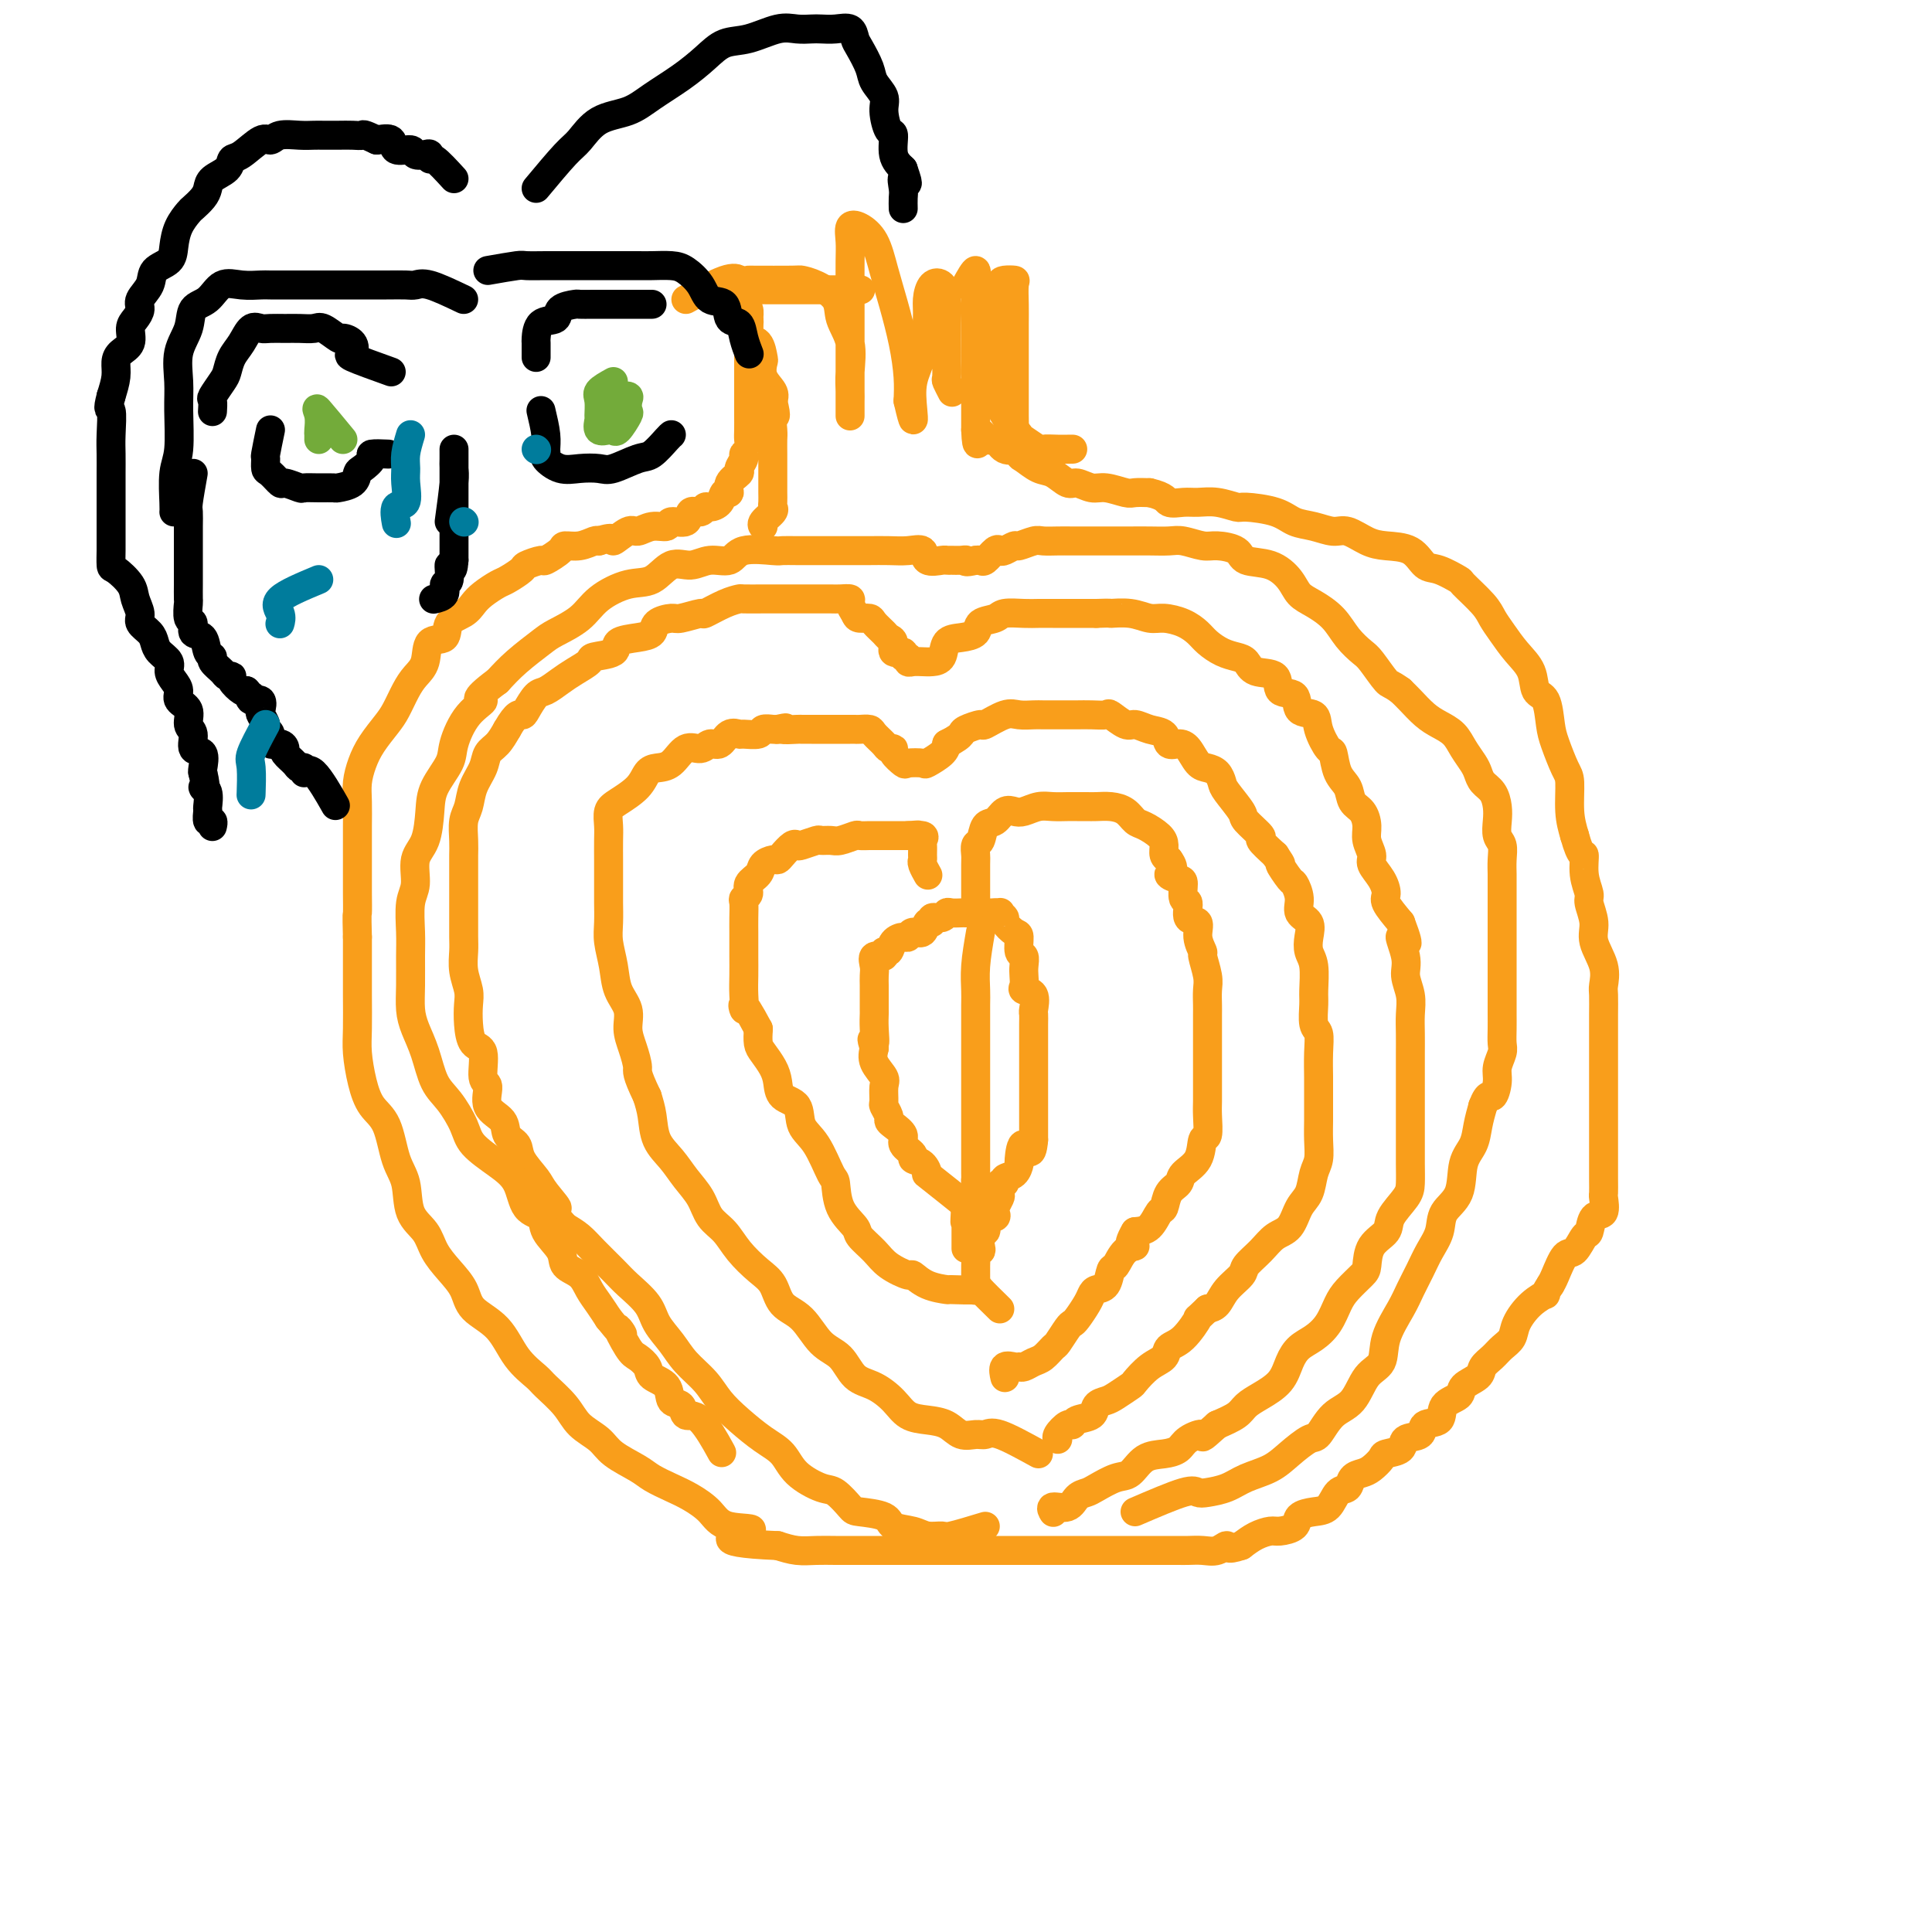 <svg viewBox='0 0 400 400' version='1.1' xmlns='http://www.w3.org/2000/svg' xmlns:xlink='http://www.w3.org/1999/xlink'><g fill='none' stroke='#F99E1B' stroke-width='6' stroke-linecap='round' stroke-linejoin='round'><path d='M142,62c3.033,-1.665 6.067,-3.329 8,-4c1.933,-0.671 2.766,-0.348 3,0c0.234,0.348 -0.130,0.722 0,1c0.130,0.278 0.753,0.459 1,1c0.247,0.541 0.119,1.441 0,2c-0.119,0.559 -0.227,0.779 0,1c0.227,0.221 0.791,0.445 1,1c0.209,0.555 0.063,1.442 0,2c-0.063,0.558 -0.041,0.787 0,1c0.041,0.213 0.103,0.408 0,1c-0.103,0.592 -0.369,1.579 0,2c0.369,0.421 1.374,0.276 2,1c0.626,0.724 0.872,2.315 1,3c0.128,0.685 0.137,0.462 0,1c-0.137,0.538 -0.422,1.837 0,3c0.422,1.163 1.549,2.189 2,3c0.451,0.811 0.225,1.405 0,2'/><path d='M160,83c1.083,4.388 0.290,2.857 0,3c-0.290,0.143 -0.078,1.960 0,3c0.078,1.040 0.021,1.305 0,2c-0.021,0.695 -0.006,1.822 0,3c0.006,1.178 0.001,2.409 0,3c-0.001,0.591 -0.000,0.543 0,1c0.000,0.457 -0.000,1.418 0,2c0.000,0.582 0.002,0.785 0,1c-0.002,0.215 -0.008,0.442 0,1c0.008,0.558 0.030,1.445 0,2c-0.030,0.555 -0.113,0.776 0,1c0.113,0.224 0.422,0.452 0,1c-0.422,0.548 -1.575,1.417 -2,2c-0.425,0.583 -0.121,0.881 0,1c0.121,0.119 0.061,0.060 0,0'/><path d='M200,59c0.845,-1.516 1.691,-3.033 2,-3c0.309,0.033 0.083,1.614 0,3c-0.083,1.386 -0.022,2.577 0,3c0.022,0.423 0.006,0.080 0,1c-0.006,0.920 -0.002,3.105 0,4c0.002,0.895 0.000,0.500 0,1c-0.000,0.500 -0.000,1.896 0,3c0.000,1.104 0.000,1.915 0,3c-0.000,1.085 -0.000,2.445 0,3c0.000,0.555 0.000,0.304 0,1c-0.000,0.696 -0.000,2.338 0,3c0.000,0.662 0.000,0.342 0,1c-0.000,0.658 -0.000,2.292 0,3c0.000,0.708 0.000,0.488 0,1c-0.000,0.512 -0.000,1.756 0,3'/><path d='M202,89c0.193,5.262 0.675,1.918 1,1c0.325,-0.918 0.491,0.591 1,1c0.509,0.409 1.360,-0.283 2,0c0.640,0.283 1.068,1.540 2,2c0.932,0.460 2.367,0.123 3,0c0.633,-0.123 0.463,-0.033 1,0c0.537,0.033 1.782,0.009 3,0c1.218,-0.009 2.409,-0.002 3,0c0.591,0.002 0.582,0.000 1,0c0.418,-0.000 1.264,0.002 2,0c0.736,-0.002 1.363,-0.008 1,0c-0.363,0.008 -1.716,0.030 -3,0c-1.284,-0.030 -2.498,-0.112 -3,0c-0.502,0.112 -0.292,0.418 -1,0c-0.708,-0.418 -2.333,-1.560 -3,-2c-0.667,-0.440 -0.375,-0.179 -1,-1c-0.625,-0.821 -2.168,-2.726 -3,-4c-0.832,-1.274 -0.955,-1.919 -1,-3c-0.045,-1.081 -0.012,-2.599 0,-4c0.012,-1.401 0.003,-2.685 0,-4c-0.003,-1.315 -0.001,-2.661 0,-4c0.001,-1.339 0.000,-2.669 0,-4'/><path d='M207,67c-0.157,-3.542 -0.049,-2.897 0,-3c0.049,-0.103 0.037,-0.955 0,-2c-0.037,-1.045 -0.101,-2.282 0,-3c0.101,-0.718 0.367,-0.916 1,-1c0.633,-0.084 1.634,-0.053 2,0c0.366,0.053 0.098,0.127 0,1c-0.098,0.873 -0.026,2.543 0,4c0.026,1.457 0.007,2.701 0,4c-0.007,1.299 -0.002,2.653 0,4c0.002,1.347 0.001,2.687 0,4c-0.001,1.313 -0.001,2.598 0,4c0.001,1.402 0.004,2.923 0,4c-0.004,1.077 -0.014,1.712 0,3c0.014,1.288 0.051,3.228 0,4c-0.051,0.772 -0.191,0.377 0,1c0.191,0.623 0.712,2.266 1,3c0.288,0.734 0.341,0.560 1,1c0.659,0.440 1.923,1.495 3,2c1.077,0.505 1.967,0.460 3,1c1.033,0.540 2.210,1.665 3,2c0.790,0.335 1.194,-0.120 2,0c0.806,0.120 2.014,0.817 3,1c0.986,0.183 1.749,-0.147 3,0c1.251,0.147 2.991,0.770 4,1c1.009,0.230 1.288,0.066 2,0c0.712,-0.066 1.856,-0.033 3,0'/><path d='M238,102c3.390,0.764 3.364,1.673 4,2c0.636,0.327 1.934,0.073 3,0c1.066,-0.073 1.899,0.035 3,0c1.101,-0.035 2.471,-0.213 4,0c1.529,0.213 3.216,0.816 4,1c0.784,0.184 0.664,-0.052 2,0c1.336,0.052 4.128,0.390 6,1c1.872,0.610 2.826,1.490 4,2c1.174,0.510 2.570,0.648 4,1c1.430,0.352 2.893,0.918 4,1c1.107,0.082 1.857,-0.321 3,0c1.143,0.321 2.678,1.366 4,2c1.322,0.634 2.432,0.857 4,1c1.568,0.143 3.593,0.207 5,1c1.407,0.793 2.194,2.316 3,3c0.806,0.684 1.630,0.528 3,1c1.370,0.472 3.287,1.570 4,2c0.713,0.430 0.224,0.190 1,1c0.776,0.810 2.817,2.669 4,4c1.183,1.331 1.506,2.132 2,3c0.494,0.868 1.158,1.801 2,3c0.842,1.199 1.861,2.663 3,4c1.139,1.337 2.398,2.547 3,4c0.602,1.453 0.546,3.149 1,4c0.454,0.851 1.418,0.858 2,2c0.582,1.142 0.782,3.421 1,5c0.218,1.579 0.453,2.459 1,4c0.547,1.541 1.404,3.743 2,5c0.596,1.257 0.930,1.569 1,3c0.070,1.431 -0.123,3.980 0,6c0.123,2.020 0.561,3.510 1,5'/><path d='M326,173c1.399,5.055 1.896,3.692 2,4c0.104,0.308 -0.184,2.286 0,4c0.184,1.714 0.842,3.164 1,4c0.158,0.836 -0.182,1.057 0,2c0.182,0.943 0.886,2.607 1,4c0.114,1.393 -0.362,2.516 0,4c0.362,1.484 1.561,3.331 2,5c0.439,1.669 0.118,3.161 0,4c-0.118,0.839 -0.032,1.025 0,2c0.032,0.975 0.008,2.740 0,4c-0.008,1.260 -0.002,2.017 0,3c0.002,0.983 0.001,2.193 0,3c-0.001,0.807 -0.000,1.211 0,2c0.000,0.789 0.000,1.961 0,3c-0.000,1.039 -0.000,1.943 0,3c0.000,1.057 0.000,2.267 0,3c-0.000,0.733 -0.000,0.989 0,2c0.000,1.011 0.000,2.776 0,4c-0.000,1.224 -0.001,1.908 0,3c0.001,1.092 0.002,2.591 0,4c-0.002,1.409 -0.007,2.728 0,4c0.007,1.272 0.027,2.495 0,3c-0.027,0.505 -0.100,0.290 0,1c0.100,0.710 0.375,2.345 0,3c-0.375,0.655 -1.399,0.330 -2,1c-0.601,0.670 -0.781,2.337 -1,3c-0.219,0.663 -0.479,0.324 -1,1c-0.521,0.676 -1.305,2.367 -2,3c-0.695,0.633 -1.303,0.209 -2,1c-0.697,0.791 -1.485,2.797 -2,4c-0.515,1.203 -0.758,1.601 -1,2'/><path d='M321,266c-1.792,2.706 -0.774,1.971 -1,2c-0.226,0.029 -1.698,0.823 -3,2c-1.302,1.177 -2.433,2.738 -3,4c-0.567,1.262 -0.569,2.225 -1,3c-0.431,0.775 -1.289,1.362 -2,2c-0.711,0.638 -1.273,1.326 -2,2c-0.727,0.674 -1.617,1.334 -2,2c-0.383,0.666 -0.257,1.338 -1,2c-0.743,0.662 -2.354,1.314 -3,2c-0.646,0.686 -0.328,1.406 -1,2c-0.672,0.594 -2.335,1.061 -3,2c-0.665,0.939 -0.333,2.349 -1,3c-0.667,0.651 -2.333,0.542 -3,1c-0.667,0.458 -0.335,1.484 -1,2c-0.665,0.516 -2.328,0.523 -3,1c-0.672,0.477 -0.354,1.423 -1,2c-0.646,0.577 -2.257,0.783 -3,1c-0.743,0.217 -0.618,0.444 -1,1c-0.382,0.556 -1.271,1.442 -2,2c-0.729,0.558 -1.297,0.787 -2,1c-0.703,0.213 -1.542,0.410 -2,1c-0.458,0.590 -0.536,1.572 -1,2c-0.464,0.428 -1.313,0.303 -2,1c-0.687,0.697 -1.213,2.215 -2,3c-0.787,0.785 -1.834,0.837 -3,1c-1.166,0.163 -2.451,0.438 -3,1c-0.549,0.562 -0.363,1.410 -1,2c-0.637,0.590 -2.099,0.921 -3,1c-0.901,0.079 -1.243,-0.094 -2,0c-0.757,0.094 -1.931,0.455 -3,1c-1.069,0.545 -2.035,1.272 -3,2'/><path d='M257,320c-3.380,1.177 -2.831,0.119 -3,0c-0.169,-0.119 -1.057,0.700 -2,1c-0.943,0.300 -1.943,0.080 -3,0c-1.057,-0.080 -2.173,-0.022 -3,0c-0.827,0.022 -1.365,0.006 -2,0c-0.635,-0.006 -1.369,-0.002 -2,0c-0.631,0.002 -1.161,0.000 -2,0c-0.839,-0.000 -1.986,-0.000 -3,0c-1.014,0.000 -1.894,0.000 -3,0c-1.106,-0.000 -2.437,-0.000 -3,0c-0.563,0.000 -0.359,0.000 -1,0c-0.641,-0.000 -2.128,-0.000 -3,0c-0.872,0.000 -1.128,0.000 -2,0c-0.872,-0.000 -2.359,-0.000 -3,0c-0.641,0.000 -0.436,0.000 -1,0c-0.564,-0.000 -1.898,-0.000 -3,0c-1.102,0.000 -1.974,-0.000 -3,0c-1.026,0.000 -2.206,0.000 -3,0c-0.794,-0.000 -1.200,-0.000 -2,0c-0.800,0.000 -1.992,0.000 -3,0c-1.008,-0.000 -1.831,-0.000 -3,0c-1.169,0.000 -2.683,0.000 -4,0c-1.317,-0.000 -2.438,-0.000 -4,0c-1.562,0.000 -3.565,0.000 -5,0c-1.435,-0.000 -2.302,-0.000 -4,0c-1.698,0.000 -4.229,0.001 -6,0c-1.771,-0.001 -2.784,-0.003 -4,0c-1.216,0.003 -2.635,0.011 -4,0c-1.365,-0.011 -2.675,-0.041 -4,0c-1.325,0.041 -2.664,0.155 -4,0c-1.336,-0.155 -2.668,-0.577 -4,-1'/><path d='M161,320c-16.019,-0.656 -8.065,-2.297 -6,-3c2.065,-0.703 -1.757,-0.468 -4,-1c-2.243,-0.532 -2.905,-1.832 -4,-3c-1.095,-1.168 -2.622,-2.203 -4,-3c-1.378,-0.797 -2.608,-1.357 -4,-2c-1.392,-0.643 -2.946,-1.368 -4,-2c-1.054,-0.632 -1.607,-1.172 -3,-2c-1.393,-0.828 -3.627,-1.945 -5,-3c-1.373,-1.055 -1.885,-2.049 -3,-3c-1.115,-0.951 -2.833,-1.858 -4,-3c-1.167,-1.142 -1.783,-2.518 -3,-4c-1.217,-1.482 -3.033,-3.071 -4,-4c-0.967,-0.929 -1.084,-1.199 -2,-2c-0.916,-0.801 -2.632,-2.132 -4,-4c-1.368,-1.868 -2.387,-4.274 -4,-6c-1.613,-1.726 -3.820,-2.772 -5,-4c-1.180,-1.228 -1.332,-2.636 -2,-4c-0.668,-1.364 -1.852,-2.682 -3,-4c-1.148,-1.318 -2.261,-2.635 -3,-4c-0.739,-1.365 -1.103,-2.778 -2,-4c-0.897,-1.222 -2.327,-2.254 -3,-4c-0.673,-1.746 -0.590,-4.205 -1,-6c-0.410,-1.795 -1.315,-2.927 -2,-5c-0.685,-2.073 -1.150,-5.087 -2,-7c-0.850,-1.913 -2.084,-2.727 -3,-4c-0.916,-1.273 -1.513,-3.007 -2,-5c-0.487,-1.993 -0.862,-4.247 -1,-6c-0.138,-1.753 -0.037,-3.006 0,-5c0.037,-1.994 0.010,-4.729 0,-7c-0.010,-2.271 -0.003,-4.077 0,-6c0.003,-1.923 0.001,-3.961 0,-6'/><path d='M74,194c-0.155,-5.573 -0.042,-4.506 0,-5c0.042,-0.494 0.011,-2.551 0,-4c-0.011,-1.449 -0.004,-2.291 0,-4c0.004,-1.709 0.003,-4.284 0,-6c-0.003,-1.716 -0.010,-2.573 0,-4c0.010,-1.427 0.037,-3.425 0,-5c-0.037,-1.575 -0.137,-2.727 0,-4c0.137,-1.273 0.512,-2.665 1,-4c0.488,-1.335 1.089,-2.612 2,-4c0.911,-1.388 2.132,-2.887 3,-4c0.868,-1.113 1.382,-1.840 2,-3c0.618,-1.160 1.339,-2.753 2,-4c0.661,-1.247 1.260,-2.148 2,-3c0.740,-0.852 1.619,-1.656 2,-3c0.381,-1.344 0.262,-3.228 1,-4c0.738,-0.772 2.332,-0.433 3,-1c0.668,-0.567 0.410,-2.040 1,-3c0.590,-0.960 2.029,-1.408 3,-2c0.971,-0.592 1.472,-1.328 2,-2c0.528,-0.672 1.081,-1.279 2,-2c0.919,-0.721 2.205,-1.556 3,-2c0.795,-0.444 1.100,-0.495 2,-1c0.900,-0.505 2.396,-1.462 3,-2c0.604,-0.538 0.317,-0.656 1,-1c0.683,-0.344 2.335,-0.914 3,-1c0.665,-0.086 0.342,0.313 1,0c0.658,-0.313 2.295,-1.338 3,-2c0.705,-0.662 0.478,-0.961 1,-1c0.522,-0.039 1.794,0.182 3,0c1.206,-0.182 2.344,-0.766 3,-1c0.656,-0.234 0.828,-0.117 1,0'/><path d='M124,112c3.769,-1.266 2.692,0.068 3,0c0.308,-0.068 2.003,-1.539 3,-2c0.997,-0.461 1.297,0.089 2,0c0.703,-0.089 1.808,-0.816 3,-1c1.192,-0.184 2.470,0.176 3,0c0.530,-0.176 0.313,-0.888 1,-1c0.687,-0.112 2.277,0.377 3,0c0.723,-0.377 0.579,-1.619 1,-2c0.421,-0.381 1.408,0.100 2,0c0.592,-0.100 0.790,-0.782 1,-1c0.210,-0.218 0.432,0.027 1,0c0.568,-0.027 1.480,-0.326 2,-1c0.520,-0.674 0.646,-1.724 1,-2c0.354,-0.276 0.936,0.221 1,0c0.064,-0.221 -0.390,-1.158 0,-2c0.390,-0.842 1.625,-1.587 2,-2c0.375,-0.413 -0.110,-0.495 0,-1c0.110,-0.505 0.814,-1.432 1,-2c0.186,-0.568 -0.146,-0.776 0,-1c0.146,-0.224 0.771,-0.465 1,-1c0.229,-0.535 0.061,-1.365 0,-2c-0.061,-0.635 -0.016,-1.076 0,-2c0.016,-0.924 0.004,-2.330 0,-3c-0.004,-0.670 -0.001,-0.602 0,-1c0.001,-0.398 0.000,-1.261 0,-2c-0.000,-0.739 -0.000,-1.353 0,-2c0.000,-0.647 0.000,-1.328 0,-2c-0.000,-0.672 -0.000,-1.335 0,-2c0.000,-0.665 0.000,-1.333 0,-2c-0.000,-0.667 -0.000,-1.334 0,-2'/><path d='M155,73c0.618,-4.771 0.161,-2.199 0,-2c-0.161,0.199 -0.028,-1.975 0,-3c0.028,-1.025 -0.049,-0.901 0,-1c0.049,-0.099 0.224,-0.421 0,-1c-0.224,-0.579 -0.846,-1.417 -1,-2c-0.154,-0.583 0.159,-0.913 0,-1c-0.159,-0.087 -0.790,0.068 -1,0c-0.210,-0.068 -0.000,-0.358 0,-1c0.000,-0.642 -0.209,-1.636 0,-2c0.209,-0.364 0.835,-0.097 1,0c0.165,0.097 -0.132,0.026 1,0c1.132,-0.026 3.692,-0.007 5,0c1.308,0.007 1.365,0.002 2,0c0.635,-0.002 1.850,-0.001 3,0c1.150,0.001 2.236,0.000 3,0c0.764,-0.000 1.206,-0.000 2,0c0.794,0.000 1.941,0.000 3,0c1.059,-0.000 2.029,-0.000 3,0'/><path d='M176,60c3.833,0.000 1.917,0.000 0,0'/><path d='M155,58c3.637,0.013 7.274,0.025 9,0c1.726,-0.025 1.542,-0.088 2,0c0.458,0.088 1.559,0.326 3,1c1.441,0.674 3.223,1.784 4,3c0.777,1.216 0.548,2.538 1,4c0.452,1.462 1.585,3.063 2,5c0.415,1.937 0.111,4.210 0,6c-0.111,1.790 -0.030,3.097 0,4c0.030,0.903 0.008,1.403 0,2c-0.008,0.597 -0.002,1.292 0,2c0.002,0.708 0.001,1.430 0,1c-0.001,-0.430 -0.000,-2.012 0,-4c0.000,-1.988 0.000,-4.384 0,-7c-0.000,-2.616 -0.001,-5.454 0,-8c0.001,-2.546 0.005,-4.799 0,-7c-0.005,-2.201 -0.020,-4.348 0,-6c0.020,-1.652 0.074,-2.807 0,-4c-0.074,-1.193 -0.277,-2.423 0,-3c0.277,-0.577 1.033,-0.502 2,0c0.967,0.502 2.144,1.431 3,3c0.856,1.569 1.392,3.777 2,6c0.608,2.223 1.287,4.462 2,7c0.713,2.538 1.461,5.376 2,8c0.539,2.624 0.868,5.036 1,7c0.132,1.964 0.066,3.482 0,5'/><path d='M188,83c1.337,5.851 1.181,3.980 1,2c-0.181,-1.980 -0.386,-4.068 0,-6c0.386,-1.932 1.364,-3.707 2,-6c0.636,-2.293 0.931,-5.104 1,-7c0.069,-1.896 -0.087,-2.877 0,-4c0.087,-1.123 0.416,-2.388 1,-3c0.584,-0.612 1.424,-0.569 2,0c0.576,0.569 0.887,1.666 1,3c0.113,1.334 0.029,2.905 0,5c-0.029,2.095 -0.004,4.712 0,6c0.004,1.288 -0.013,1.246 0,2c0.013,0.754 0.055,2.305 0,3c-0.055,0.695 -0.207,0.533 0,1c0.207,0.467 0.773,1.562 1,2c0.227,0.438 0.113,0.219 0,0'/><path d='M203,252c-4.126,-3.322 -8.252,-6.644 -10,-8c-1.748,-1.356 -1.117,-0.748 -1,-1c0.117,-0.252 -0.278,-1.366 -1,-2c-0.722,-0.634 -1.769,-0.789 -2,-1c-0.231,-0.211 0.355,-0.476 0,-1c-0.355,-0.524 -1.649,-1.305 -2,-2c-0.351,-0.695 0.242,-1.304 0,-2c-0.242,-0.696 -1.319,-1.480 -2,-2c-0.681,-0.520 -0.968,-0.776 -1,-1c-0.032,-0.224 0.189,-0.415 0,-1c-0.189,-0.585 -0.790,-1.563 -1,-2c-0.210,-0.437 -0.029,-0.333 0,-1c0.029,-0.667 -0.095,-2.107 0,-3c0.095,-0.893 0.410,-1.240 0,-2c-0.410,-0.760 -1.546,-1.931 -2,-3c-0.454,-1.069 -0.227,-2.034 0,-3'/><path d='M181,217c-0.928,-3.186 -0.249,-1.151 0,-1c0.249,0.151 0.067,-1.581 0,-3c-0.067,-1.419 -0.018,-2.526 0,-3c0.018,-0.474 0.005,-0.315 0,-1c-0.005,-0.685 -0.001,-2.213 0,-3c0.001,-0.787 -0.002,-0.831 0,-1c0.002,-0.169 0.008,-0.461 0,-1c-0.008,-0.539 -0.031,-1.326 0,-2c0.031,-0.674 0.117,-1.237 0,-2c-0.117,-0.763 -0.436,-1.728 0,-2c0.436,-0.272 1.626,0.147 2,0c0.374,-0.147 -0.068,-0.861 0,-1c0.068,-0.139 0.647,0.298 1,0c0.353,-0.298 0.480,-1.332 1,-2c0.520,-0.668 1.434,-0.972 2,-1c0.566,-0.028 0.783,0.218 1,0c0.217,-0.218 0.435,-0.900 1,-1c0.565,-0.100 1.479,0.380 2,0c0.521,-0.380 0.651,-1.622 1,-2c0.349,-0.378 0.919,0.109 1,0c0.081,-0.109 -0.325,-0.814 0,-1c0.325,-0.186 1.381,0.146 2,0c0.619,-0.146 0.799,-0.771 1,-1c0.201,-0.229 0.421,-0.061 1,0c0.579,0.061 1.516,0.016 2,0c0.484,-0.016 0.514,-0.004 1,0c0.486,0.004 1.429,0.001 2,0c0.571,-0.001 0.769,-0.000 1,0c0.231,0.000 0.495,0.000 1,0c0.505,-0.000 1.253,-0.000 2,0'/><path d='M206,189c1.705,-0.053 0.969,-0.185 1,0c0.031,0.185 0.830,0.687 1,1c0.170,0.313 -0.291,0.436 0,1c0.291,0.564 1.332,1.569 2,2c0.668,0.431 0.964,0.289 1,1c0.036,0.711 -0.186,2.274 0,3c0.186,0.726 0.780,0.615 1,1c0.220,0.385 0.067,1.267 0,2c-0.067,0.733 -0.046,1.317 0,2c0.046,0.683 0.117,1.463 0,2c-0.117,0.537 -0.424,0.829 0,1c0.424,0.171 1.578,0.219 2,1c0.422,0.781 0.113,2.293 0,3c-0.113,0.707 -0.030,0.607 0,1c0.030,0.393 0.008,1.279 0,2c-0.008,0.721 -0.002,1.276 0,2c0.002,0.724 0.001,1.616 0,2c-0.001,0.384 -0.000,0.259 0,1c0.000,0.741 0.000,2.348 0,3c-0.000,0.652 -0.000,0.348 0,1c0.000,0.652 0.000,2.258 0,3c-0.000,0.742 -0.000,0.619 0,1c0.000,0.381 0.000,1.267 0,2c-0.000,0.733 -0.000,1.313 0,2c0.000,0.687 0.000,1.480 0,2c-0.000,0.520 -0.000,0.768 0,1c0.000,0.232 0.000,0.447 0,1c-0.000,0.553 -0.000,1.444 0,2c0.000,0.556 0.000,0.778 0,1'/><path d='M214,236c-0.390,4.694 -1.366,1.428 -2,1c-0.634,-0.428 -0.925,1.981 -1,3c-0.075,1.019 0.067,0.650 0,1c-0.067,0.350 -0.344,1.421 -1,2c-0.656,0.579 -1.691,0.665 -2,1c-0.309,0.335 0.110,0.920 0,1c-0.110,0.080 -0.748,-0.344 -1,0c-0.252,0.344 -0.118,1.455 0,2c0.118,0.545 0.220,0.522 0,1c-0.220,0.478 -0.763,1.455 -1,2c-0.237,0.545 -0.168,0.657 0,1c0.168,0.343 0.434,0.917 0,1c-0.434,0.083 -1.566,-0.325 -2,0c-0.434,0.325 -0.168,1.383 0,2c0.168,0.617 0.237,0.792 0,1c-0.237,0.208 -0.782,0.450 -1,1c-0.218,0.550 -0.111,1.408 0,2c0.111,0.592 0.226,0.918 0,1c-0.226,0.082 -0.793,-0.081 -1,0c-0.207,0.081 -0.056,0.406 0,1c0.056,0.594 0.015,1.458 0,2c-0.015,0.542 -0.004,0.761 0,1c0.004,0.239 0.001,0.497 0,1c-0.001,0.503 -0.001,1.252 0,2'/><path d='M202,266c-0.333,2.000 -0.167,1.000 0,0'/><path d='M203,193c-0.423,2.454 -0.845,4.908 -1,7c-0.155,2.092 -0.041,3.824 0,5c0.041,1.176 0.011,1.798 0,3c-0.011,1.202 -0.003,2.983 0,4c0.003,1.017 0.001,1.269 0,2c-0.001,0.731 -0.000,1.942 0,3c0.000,1.058 0.000,1.965 0,3c-0.000,1.035 -0.000,2.200 0,3c0.000,0.800 0.000,1.236 0,2c-0.000,0.764 -0.000,1.857 0,3c0.000,1.143 0.000,2.337 0,3c-0.000,0.663 -0.000,0.797 0,1c0.000,0.203 0.000,0.477 0,1c-0.000,0.523 -0.000,1.296 0,2c0.000,0.704 0.000,1.341 0,2c-0.000,0.659 -0.000,1.341 0,2c0.000,0.659 0.002,1.293 0,2c-0.002,0.707 -0.006,1.485 0,2c0.006,0.515 0.022,0.767 0,1c-0.022,0.233 -0.083,0.447 0,1c0.083,0.553 0.309,1.444 0,2c-0.309,0.556 -1.155,0.778 -2,1'/><path d='M200,248c-0.464,8.856 -0.124,3.494 0,2c0.124,-1.494 0.033,0.878 0,2c-0.033,1.122 -0.009,0.994 0,2c0.009,1.006 0.003,3.144 0,4c-0.003,0.856 -0.001,0.428 0,0'/><path d='M207,271c-1.728,-1.692 -3.456,-3.383 -4,-4c-0.544,-0.617 0.095,-0.159 -1,0c-1.095,0.159 -3.926,0.020 -5,0c-1.074,-0.020 -0.392,0.081 -1,0c-0.608,-0.081 -2.507,-0.342 -4,-1c-1.493,-0.658 -2.579,-1.713 -3,-2c-0.421,-0.287 -0.177,0.195 -1,0c-0.823,-0.195 -2.714,-1.068 -4,-2c-1.286,-0.932 -1.966,-1.925 -3,-3c-1.034,-1.075 -2.422,-2.234 -3,-3c-0.578,-0.766 -0.345,-1.139 -1,-2c-0.655,-0.861 -2.197,-2.210 -3,-4c-0.803,-1.790 -0.868,-4.020 -1,-5c-0.132,-0.980 -0.333,-0.709 -1,-2c-0.667,-1.291 -1.800,-4.145 -3,-6c-1.200,-1.855 -2.467,-2.712 -3,-4c-0.533,-1.288 -0.331,-3.006 -1,-4c-0.669,-0.994 -2.207,-1.263 -3,-2c-0.793,-0.737 -0.839,-1.943 -1,-3c-0.161,-1.057 -0.435,-1.964 -1,-3c-0.565,-1.036 -1.421,-2.202 -2,-3c-0.579,-0.798 -0.880,-1.228 -1,-2c-0.120,-0.772 -0.060,-1.886 0,-3'/><path d='M157,213c-3.928,-7.427 -3.249,-4.494 -3,-4c0.249,0.494 0.067,-1.453 0,-3c-0.067,-1.547 -0.018,-2.696 0,-4c0.018,-1.304 0.005,-2.762 0,-4c-0.005,-1.238 -0.003,-2.254 0,-3c0.003,-0.746 0.005,-1.221 0,-2c-0.005,-0.779 -0.017,-1.861 0,-3c0.017,-1.139 0.064,-2.335 0,-3c-0.064,-0.665 -0.240,-0.797 0,-1c0.240,-0.203 0.894,-0.475 1,-1c0.106,-0.525 -0.336,-1.303 0,-2c0.336,-0.697 1.451,-1.313 2,-2c0.549,-0.687 0.532,-1.445 1,-2c0.468,-0.555 1.421,-0.905 2,-1c0.579,-0.095 0.783,0.067 1,0c0.217,-0.067 0.447,-0.361 1,-1c0.553,-0.639 1.428,-1.621 2,-2c0.572,-0.379 0.839,-0.154 1,0c0.161,0.154 0.216,0.239 1,0c0.784,-0.239 2.298,-0.800 3,-1c0.702,-0.200 0.593,-0.040 1,0c0.407,0.040 1.332,-0.042 2,0c0.668,0.042 1.081,0.207 2,0c0.919,-0.207 2.343,-0.788 3,-1c0.657,-0.212 0.546,-0.057 1,0c0.454,0.057 1.473,0.015 2,0c0.527,-0.015 0.561,-0.004 1,0c0.439,0.004 1.283,0.001 2,0c0.717,-0.001 1.309,-0.000 2,0c0.691,0.000 1.483,0.000 2,0c0.517,-0.000 0.758,-0.000 1,0'/><path d='M188,173c3.818,-0.295 1.363,-0.034 1,0c-0.363,0.034 1.367,-0.159 2,0c0.633,0.159 0.169,0.671 0,1c-0.169,0.329 -0.041,0.474 0,1c0.041,0.526 -0.003,1.434 0,2c0.003,0.566 0.052,0.791 0,1c-0.052,0.209 -0.206,0.402 0,1c0.206,0.598 0.773,1.599 1,2c0.227,0.401 0.113,0.200 0,0'/><path d='M202,187c-0.007,-3.214 -0.014,-6.427 0,-8c0.014,-1.573 0.048,-1.505 0,-2c-0.048,-0.495 -0.179,-1.552 0,-2c0.179,-0.448 0.667,-0.288 1,-1c0.333,-0.712 0.511,-2.295 1,-3c0.489,-0.705 1.289,-0.532 2,-1c0.711,-0.468 1.334,-1.575 2,-2c0.666,-0.425 1.375,-0.166 2,0c0.625,0.166 1.164,0.241 2,0c0.836,-0.241 1.967,-0.797 3,-1c1.033,-0.203 1.967,-0.054 3,0c1.033,0.054 2.166,0.014 3,0c0.834,-0.014 1.368,-0.002 2,0c0.632,0.002 1.363,-0.007 2,0c0.637,0.007 1.181,0.028 2,0c0.819,-0.028 1.914,-0.107 3,0c1.086,0.107 2.162,0.398 3,1c0.838,0.602 1.439,1.513 2,2c0.561,0.487 1.081,0.550 2,1c0.919,0.450 2.236,1.285 3,2c0.764,0.715 0.975,1.308 1,2c0.025,0.692 -0.136,1.483 0,2c0.136,0.517 0.568,0.758 1,1'/><path d='M242,178c1.753,2.324 0.134,2.634 0,3c-0.134,0.366 1.216,0.789 2,1c0.784,0.211 1.003,0.212 1,1c-0.003,0.788 -0.226,2.363 0,3c0.226,0.637 0.902,0.336 1,1c0.098,0.664 -0.381,2.294 0,3c0.381,0.706 1.623,0.489 2,1c0.377,0.511 -0.109,1.749 0,3c0.109,1.251 0.814,2.513 1,3c0.186,0.487 -0.146,0.199 0,1c0.146,0.801 0.771,2.692 1,4c0.229,1.308 0.061,2.031 0,3c-0.061,0.969 -0.016,2.182 0,3c0.016,0.818 0.004,1.242 0,2c-0.004,0.758 -0.001,1.851 0,3c0.001,1.149 0.000,2.356 0,3c-0.000,0.644 -0.000,0.726 0,2c0.000,1.274 0.001,3.740 0,5c-0.001,1.260 -0.004,1.315 0,2c0.004,0.685 0.014,2.000 0,3c-0.014,1.000 -0.053,1.685 0,3c0.053,1.315 0.198,3.259 0,4c-0.198,0.741 -0.739,0.280 -1,1c-0.261,0.720 -0.241,2.621 -1,4c-0.759,1.379 -2.297,2.237 -3,3c-0.703,0.763 -0.572,1.430 -1,2c-0.428,0.570 -1.416,1.042 -2,2c-0.584,0.958 -0.765,2.401 -1,3c-0.235,0.599 -0.525,0.354 -1,1c-0.475,0.646 -1.136,2.185 -2,3c-0.864,0.815 -1.932,0.908 -3,1'/><path d='M235,255c-2.228,3.760 -0.298,3.162 0,3c0.298,-0.162 -1.037,0.114 -2,1c-0.963,0.886 -1.554,2.384 -2,3c-0.446,0.616 -0.749,0.352 -1,1c-0.251,0.648 -0.452,2.208 -1,3c-0.548,0.792 -1.442,0.814 -2,1c-0.558,0.186 -0.778,0.534 -1,1c-0.222,0.466 -0.445,1.050 -1,2c-0.555,0.950 -1.443,2.267 -2,3c-0.557,0.733 -0.782,0.883 -1,1c-0.218,0.117 -0.428,0.202 -1,1c-0.572,0.798 -1.505,2.309 -2,3c-0.495,0.691 -0.553,0.563 -1,1c-0.447,0.437 -1.284,1.438 -2,2c-0.716,0.562 -1.310,0.684 -2,1c-0.690,0.316 -1.477,0.824 -2,1c-0.523,0.176 -0.781,0.020 -1,0c-0.219,-0.020 -0.399,0.098 -1,0c-0.601,-0.098 -1.623,-0.411 -2,0c-0.377,0.411 -0.108,1.546 0,2c0.108,0.454 0.054,0.227 0,0'/><path d='M215,301c-3.082,-1.694 -6.165,-3.389 -8,-4c-1.835,-0.611 -2.423,-0.139 -3,0c-0.577,0.139 -1.145,-0.055 -2,0c-0.855,0.055 -1.999,0.360 -3,0c-1.001,-0.360 -1.859,-1.385 -3,-2c-1.141,-0.615 -2.563,-0.820 -4,-1c-1.437,-0.180 -2.887,-0.335 -4,-1c-1.113,-0.665 -1.890,-1.842 -3,-3c-1.110,-1.158 -2.554,-2.299 -4,-3c-1.446,-0.701 -2.895,-0.962 -4,-2c-1.105,-1.038 -1.867,-2.851 -3,-4c-1.133,-1.149 -2.637,-1.633 -4,-3c-1.363,-1.367 -2.584,-3.618 -4,-5c-1.416,-1.382 -3.025,-1.896 -4,-3c-0.975,-1.104 -1.315,-2.798 -2,-4c-0.685,-1.202 -1.716,-1.914 -3,-3c-1.284,-1.086 -2.822,-2.548 -4,-4c-1.178,-1.452 -1.995,-2.895 -3,-4c-1.005,-1.105 -2.199,-1.872 -3,-3c-0.801,-1.128 -1.209,-2.615 -2,-4c-0.791,-1.385 -1.966,-2.667 -3,-4c-1.034,-1.333 -1.927,-2.718 -3,-4c-1.073,-1.282 -2.327,-2.460 -3,-4c-0.673,-1.540 -0.764,-3.440 -1,-5c-0.236,-1.560 -0.618,-2.780 -1,-4'/><path d='M134,227c-2.422,-5.035 -1.976,-5.122 -2,-6c-0.024,-0.878 -0.517,-2.547 -1,-4c-0.483,-1.453 -0.956,-2.688 -1,-4c-0.044,-1.312 0.342,-2.699 0,-4c-0.342,-1.301 -1.412,-2.517 -2,-4c-0.588,-1.483 -0.693,-3.235 -1,-5c-0.307,-1.765 -0.814,-3.544 -1,-5c-0.186,-1.456 -0.050,-2.591 0,-4c0.050,-1.409 0.013,-3.094 0,-4c-0.013,-0.906 -0.003,-1.032 0,-2c0.003,-0.968 -0.000,-2.777 0,-4c0.000,-1.223 0.004,-1.860 0,-3c-0.004,-1.140 -0.016,-2.783 0,-4c0.016,-1.217 0.059,-2.007 0,-3c-0.059,-0.993 -0.221,-2.189 0,-3c0.221,-0.811 0.825,-1.237 2,-2c1.175,-0.763 2.922,-1.862 4,-3c1.078,-1.138 1.486,-2.314 2,-3c0.514,-0.686 1.135,-0.882 2,-1c0.865,-0.118 1.975,-0.159 3,-1c1.025,-0.841 1.965,-2.482 3,-3c1.035,-0.518 2.165,0.085 3,0c0.835,-0.085 1.373,-0.860 2,-1c0.627,-0.140 1.342,0.356 2,0c0.658,-0.356 1.261,-1.563 2,-2c0.739,-0.437 1.616,-0.103 2,0c0.384,0.103 0.274,-0.025 1,0c0.726,0.025 2.287,0.203 3,0c0.713,-0.203 0.576,-0.785 1,-1c0.424,-0.215 1.407,-0.061 2,0c0.593,0.061 0.797,0.031 1,0'/><path d='M161,151c2.992,-0.619 0.973,-0.166 1,0c0.027,0.166 2.100,0.044 3,0c0.900,-0.044 0.626,-0.012 1,0c0.374,0.012 1.396,0.003 2,0c0.604,-0.003 0.791,-0.001 1,0c0.209,0.001 0.441,0.000 1,0c0.559,-0.000 1.445,-0.000 2,0c0.555,0.000 0.777,0.000 1,0c0.223,-0.000 0.445,-0.001 1,0c0.555,0.001 1.443,0.002 2,0c0.557,-0.002 0.783,-0.008 1,0c0.217,0.008 0.425,0.030 1,0c0.575,-0.030 1.517,-0.114 2,0c0.483,0.114 0.506,0.425 1,1c0.494,0.575 1.460,1.416 2,2c0.540,0.584 0.653,0.913 1,1c0.347,0.087 0.927,-0.068 1,0c0.073,0.068 -0.361,0.360 0,1c0.361,0.640 1.519,1.630 2,2c0.481,0.370 0.286,0.121 1,0c0.714,-0.121 2.336,-0.115 3,0c0.664,0.115 0.371,0.339 1,0c0.629,-0.339 2.180,-1.240 3,-2c0.820,-0.760 0.910,-1.380 1,-2'/><path d='M196,154c2.059,-1.030 2.708,-1.604 3,-2c0.292,-0.396 0.227,-0.614 1,-1c0.773,-0.386 2.385,-0.941 3,-1c0.615,-0.059 0.233,0.376 1,0c0.767,-0.376 2.685,-1.565 4,-2c1.315,-0.435 2.029,-0.117 3,0c0.971,0.117 2.199,0.031 3,0c0.801,-0.031 1.176,-0.009 2,0c0.824,0.009 2.099,0.003 3,0c0.901,-0.003 1.430,-0.003 2,0c0.570,0.003 1.182,0.009 2,0c0.818,-0.009 1.842,-0.031 3,0c1.158,0.031 2.448,0.117 3,0c0.552,-0.117 0.365,-0.436 1,0c0.635,0.436 2.092,1.627 3,2c0.908,0.373 1.269,-0.072 2,0c0.731,0.072 1.834,0.661 3,1c1.166,0.339 2.395,0.427 3,1c0.605,0.573 0.584,1.631 1,2c0.416,0.369 1.267,0.048 2,0c0.733,-0.048 1.349,0.176 2,1c0.651,0.824 1.338,2.249 2,3c0.662,0.751 1.299,0.828 2,1c0.701,0.172 1.467,0.439 2,1c0.533,0.561 0.834,1.415 1,2c0.166,0.585 0.196,0.901 1,2c0.804,1.099 2.381,2.982 3,4c0.619,1.018 0.279,1.170 1,2c0.721,0.830 2.502,2.339 3,3c0.498,0.661 -0.286,0.475 0,1c0.286,0.525 1.643,1.763 3,3'/><path d='M264,177c1.973,2.907 0.905,1.675 1,2c0.095,0.325 1.353,2.208 2,3c0.647,0.792 0.681,0.494 1,1c0.319,0.506 0.922,1.816 1,3c0.078,1.184 -0.367,2.243 0,3c0.367,0.757 1.548,1.211 2,2c0.452,0.789 0.174,1.914 0,3c-0.174,1.086 -0.244,2.133 0,3c0.244,0.867 0.801,1.554 1,3c0.199,1.446 0.039,3.652 0,5c-0.039,1.348 0.042,1.839 0,3c-0.042,1.161 -0.207,2.991 0,4c0.207,1.009 0.788,1.197 1,2c0.212,0.803 0.057,2.219 0,4c-0.057,1.781 -0.015,3.925 0,5c0.015,1.075 0.005,1.082 0,2c-0.005,0.918 -0.005,2.747 0,4c0.005,1.253 0.013,1.928 0,3c-0.013,1.072 -0.048,2.540 0,4c0.048,1.460 0.180,2.913 0,4c-0.180,1.087 -0.670,1.809 -1,3c-0.330,1.191 -0.499,2.849 -1,4c-0.501,1.151 -1.332,1.793 -2,3c-0.668,1.207 -1.171,2.980 -2,4c-0.829,1.020 -1.983,1.287 -3,2c-1.017,0.713 -1.896,1.872 -3,3c-1.104,1.128 -2.431,2.225 -3,3c-0.569,0.775 -0.379,1.228 -1,2c-0.621,0.772 -2.052,1.862 -3,3c-0.948,1.138 -1.414,2.325 -2,3c-0.586,0.675 -1.293,0.837 -2,1'/><path d='M250,271c-2.948,2.865 -1.817,1.529 -2,2c-0.183,0.471 -1.678,2.750 -3,4c-1.322,1.250 -2.471,1.472 -3,2c-0.529,0.528 -0.439,1.364 -1,2c-0.561,0.636 -1.774,1.074 -3,2c-1.226,0.926 -2.465,2.341 -3,3c-0.535,0.659 -0.365,0.562 -1,1c-0.635,0.438 -2.076,1.412 -3,2c-0.924,0.588 -1.333,0.789 -2,1c-0.667,0.211 -1.592,0.433 -2,1c-0.408,0.567 -0.299,1.479 -1,2c-0.701,0.521 -2.212,0.651 -3,1c-0.788,0.349 -0.852,0.917 -1,1c-0.148,0.083 -0.380,-0.318 -1,0c-0.620,0.318 -1.628,1.355 -2,2c-0.372,0.645 -0.106,0.899 0,1c0.106,0.101 0.053,0.051 0,0'/><path d='M204,316c-2.807,0.852 -5.614,1.705 -7,2c-1.386,0.295 -1.351,0.034 -2,0c-0.649,-0.034 -1.981,0.159 -3,0c-1.019,-0.159 -1.724,-0.670 -3,-1c-1.276,-0.330 -3.122,-0.477 -4,-1c-0.878,-0.523 -0.788,-1.420 -2,-2c-1.212,-0.580 -3.725,-0.843 -5,-1c-1.275,-0.157 -1.313,-0.209 -2,-1c-0.687,-0.791 -2.023,-2.321 -3,-3c-0.977,-0.679 -1.594,-0.505 -3,-1c-1.406,-0.495 -3.601,-1.657 -5,-3c-1.399,-1.343 -2.001,-2.865 -3,-4c-0.999,-1.135 -2.396,-1.881 -4,-3c-1.604,-1.119 -3.415,-2.609 -5,-4c-1.585,-1.391 -2.943,-2.682 -4,-4c-1.057,-1.318 -1.814,-2.662 -3,-4c-1.186,-1.338 -2.800,-2.669 -4,-4c-1.200,-1.331 -1.986,-2.662 -3,-4c-1.014,-1.338 -2.256,-2.683 -3,-4c-0.744,-1.317 -0.989,-2.608 -2,-4c-1.011,-1.392 -2.787,-2.887 -4,-4c-1.213,-1.113 -1.861,-1.845 -3,-3c-1.139,-1.155 -2.768,-2.734 -4,-4c-1.232,-1.266 -2.066,-2.219 -3,-3c-0.934,-0.781 -1.967,-1.391 -3,-2'/><path d='M117,254c-7.777,-8.648 -3.220,-4.768 -2,-4c1.220,0.768 -0.896,-1.575 -2,-3c-1.104,-1.425 -1.197,-1.932 -2,-3c-0.803,-1.068 -2.318,-2.696 -3,-4c-0.682,-1.304 -0.532,-2.283 -1,-3c-0.468,-0.717 -1.555,-1.172 -2,-2c-0.445,-0.828 -0.247,-2.029 -1,-3c-0.753,-0.971 -2.457,-1.711 -3,-3c-0.543,-1.289 0.075,-3.128 0,-4c-0.075,-0.872 -0.843,-0.779 -1,-2c-0.157,-1.221 0.299,-3.757 0,-5c-0.299,-1.243 -1.352,-1.192 -2,-2c-0.648,-0.808 -0.892,-2.474 -1,-4c-0.108,-1.526 -0.082,-2.911 0,-4c0.082,-1.089 0.218,-1.883 0,-3c-0.218,-1.117 -0.790,-2.556 -1,-4c-0.210,-1.444 -0.056,-2.893 0,-4c0.056,-1.107 0.015,-1.872 0,-3c-0.015,-1.128 -0.004,-2.619 0,-4c0.004,-1.381 0.001,-2.651 0,-4c-0.001,-1.349 -0.001,-2.777 0,-4c0.001,-1.223 0.004,-2.241 0,-3c-0.004,-0.759 -0.013,-1.259 0,-2c0.013,-0.741 0.049,-1.724 0,-3c-0.049,-1.276 -0.183,-2.845 0,-4c0.183,-1.155 0.682,-1.894 1,-3c0.318,-1.106 0.455,-2.578 1,-4c0.545,-1.422 1.496,-2.793 2,-4c0.504,-1.207 0.559,-2.248 1,-3c0.441,-0.752 1.269,-1.215 2,-2c0.731,-0.785 1.366,-1.893 2,-3'/><path d='M105,151c2.038,-3.604 2.632,-3.115 3,-3c0.368,0.115 0.509,-0.143 1,-1c0.491,-0.857 1.330,-2.313 2,-3c0.670,-0.687 1.170,-0.604 2,-1c0.830,-0.396 1.989,-1.271 3,-2c1.011,-0.729 1.875,-1.312 3,-2c1.125,-0.688 2.510,-1.480 3,-2c0.490,-0.520 0.086,-0.768 1,-1c0.914,-0.232 3.146,-0.447 4,-1c0.854,-0.553 0.330,-1.445 1,-2c0.670,-0.555 2.533,-0.775 4,-1c1.467,-0.225 2.538,-0.457 3,-1c0.462,-0.543 0.317,-1.398 1,-2c0.683,-0.602 2.195,-0.953 3,-1c0.805,-0.047 0.903,0.208 2,0c1.097,-0.208 3.194,-0.879 4,-1c0.806,-0.121 0.320,0.307 1,0c0.680,-0.307 2.527,-1.350 4,-2c1.473,-0.650 2.572,-0.906 3,-1c0.428,-0.094 0.183,-0.025 1,0c0.817,0.025 2.694,0.007 4,0c1.306,-0.007 2.040,-0.002 3,0c0.960,0.002 2.144,0.000 3,0c0.856,-0.000 1.384,0.000 2,0c0.616,-0.000 1.322,-0.001 2,0c0.678,0.001 1.330,0.002 2,0c0.670,-0.002 1.359,-0.009 2,0c0.641,0.009 1.234,0.033 2,0c0.766,-0.033 1.706,-0.124 2,0c0.294,0.124 -0.059,0.464 0,1c0.059,0.536 0.529,1.268 1,2'/><path d='M177,127c0.268,0.699 0.439,0.947 1,1c0.561,0.053 1.514,-0.089 2,0c0.486,0.089 0.506,0.410 1,1c0.494,0.590 1.461,1.449 2,2c0.539,0.551 0.651,0.793 1,1c0.349,0.207 0.935,0.380 1,1c0.065,0.620 -0.389,1.686 0,2c0.389,0.314 1.623,-0.126 2,0c0.377,0.126 -0.103,0.818 0,1c0.103,0.182 0.790,-0.147 1,0c0.210,0.147 -0.056,0.771 0,1c0.056,0.229 0.433,0.065 1,0c0.567,-0.065 1.323,-0.031 2,0c0.677,0.031 1.275,0.059 2,0c0.725,-0.059 1.579,-0.205 2,-1c0.421,-0.795 0.410,-2.240 1,-3c0.590,-0.760 1.780,-0.834 3,-1c1.220,-0.166 2.469,-0.423 3,-1c0.531,-0.577 0.344,-1.475 1,-2c0.656,-0.525 2.156,-0.677 3,-1c0.844,-0.323 1.031,-0.819 2,-1c0.969,-0.181 2.719,-0.049 4,0c1.281,0.049 2.092,0.013 3,0c0.908,-0.013 1.914,-0.003 3,0c1.086,0.003 2.254,0.001 3,0c0.746,-0.001 1.070,-0.000 2,0c0.930,0.000 2.465,0.000 4,0'/><path d='M227,127c3.741,-0.138 2.594,0.018 3,0c0.406,-0.018 2.364,-0.209 4,0c1.636,0.209 2.951,0.818 4,1c1.049,0.182 1.831,-0.064 3,0c1.169,0.064 2.725,0.437 4,1c1.275,0.563 2.267,1.315 3,2c0.733,0.685 1.205,1.301 2,2c0.795,0.699 1.913,1.480 3,2c1.087,0.520 2.145,0.777 3,1c0.855,0.223 1.508,0.411 2,1c0.492,0.589 0.822,1.580 2,2c1.178,0.420 3.202,0.268 4,1c0.798,0.732 0.370,2.347 1,3c0.630,0.653 2.319,0.344 3,1c0.681,0.656 0.354,2.278 1,3c0.646,0.722 2.266,0.546 3,1c0.734,0.454 0.582,1.538 1,3c0.418,1.462 1.406,3.302 2,4c0.594,0.698 0.792,0.255 1,1c0.208,0.745 0.424,2.678 1,4c0.576,1.322 1.512,2.033 2,3c0.488,0.967 0.527,2.188 1,3c0.473,0.812 1.379,1.214 2,2c0.621,0.786 0.957,1.956 1,3c0.043,1.044 -0.209,1.960 0,3c0.209,1.040 0.877,2.202 1,3c0.123,0.798 -0.298,1.230 0,2c0.298,0.770 1.317,1.876 2,3c0.683,1.124 1.030,2.264 1,3c-0.030,0.736 -0.437,1.067 0,2c0.437,0.933 1.719,2.466 3,4'/><path d='M290,191c2.720,7.140 0.518,3.491 0,3c-0.518,-0.491 0.646,2.178 1,4c0.354,1.822 -0.101,2.799 0,4c0.101,1.201 0.759,2.628 1,4c0.241,1.372 0.065,2.691 0,4c-0.065,1.309 -0.017,2.608 0,4c0.017,1.392 0.005,2.879 0,4c-0.005,1.121 -0.001,1.878 0,3c0.001,1.122 0.000,2.610 0,4c-0.000,1.390 0.000,2.683 0,4c-0.000,1.317 -0.001,2.658 0,4c0.001,1.342 0.003,2.684 0,4c-0.003,1.316 -0.012,2.607 0,4c0.012,1.393 0.045,2.889 0,4c-0.045,1.111 -0.170,1.838 -1,3c-0.830,1.162 -2.367,2.757 -3,4c-0.633,1.243 -0.361,2.132 -1,3c-0.639,0.868 -2.188,1.715 -3,3c-0.812,1.285 -0.888,3.008 -1,4c-0.112,0.992 -0.259,1.253 -1,2c-0.741,0.747 -2.075,1.981 -3,3c-0.925,1.019 -1.442,1.822 -2,3c-0.558,1.178 -1.159,2.731 -2,4c-0.841,1.269 -1.922,2.255 -3,3c-1.078,0.745 -2.152,1.249 -3,2c-0.848,0.751 -1.472,1.748 -2,3c-0.528,1.252 -0.962,2.758 -2,4c-1.038,1.242 -2.680,2.219 -4,3c-1.320,0.781 -2.317,1.364 -3,2c-0.683,0.636 -1.052,1.325 -2,2c-0.948,0.675 -2.474,1.338 -4,2'/><path d='M252,295c-4.079,3.669 -2.776,2.343 -3,2c-0.224,-0.343 -1.974,0.297 -3,1c-1.026,0.703 -1.326,1.469 -2,2c-0.674,0.531 -1.721,0.829 -3,1c-1.279,0.171 -2.790,0.217 -4,1c-1.210,0.783 -2.120,2.302 -3,3c-0.880,0.698 -1.729,0.573 -3,1c-1.271,0.427 -2.965,1.406 -4,2c-1.035,0.594 -1.412,0.804 -2,1c-0.588,0.196 -1.387,0.379 -2,1c-0.613,0.621 -1.041,1.682 -2,2c-0.959,0.318 -2.451,-0.107 -3,0c-0.549,0.107 -0.157,0.745 0,1c0.157,0.255 0.078,0.128 0,0'/><path d='M235,313c3.921,-1.686 7.842,-3.372 10,-4c2.158,-0.628 2.552,-0.198 3,0c0.448,0.198 0.951,0.164 2,0c1.049,-0.164 2.645,-0.458 4,-1c1.355,-0.542 2.470,-1.333 4,-2c1.530,-0.667 3.476,-1.211 5,-2c1.524,-0.789 2.628,-1.822 4,-3c1.372,-1.178 3.013,-2.500 4,-3c0.987,-0.500 1.319,-0.176 2,-1c0.681,-0.824 1.711,-2.795 3,-4c1.289,-1.205 2.839,-1.645 4,-3c1.161,-1.355 1.935,-3.625 3,-5c1.065,-1.375 2.421,-1.855 3,-3c0.579,-1.145 0.381,-2.956 1,-5c0.619,-2.044 2.054,-4.321 3,-6c0.946,-1.679 1.403,-2.760 2,-4c0.597,-1.240 1.334,-2.640 2,-4c0.666,-1.360 1.263,-2.681 2,-4c0.737,-1.319 1.616,-2.635 2,-4c0.384,-1.365 0.274,-2.780 1,-4c0.726,-1.220 2.288,-2.244 3,-4c0.712,-1.756 0.572,-4.244 1,-6c0.428,-1.756 1.423,-2.780 2,-4c0.577,-1.220 0.736,-2.634 1,-4c0.264,-1.366 0.632,-2.683 1,-4'/><path d='M307,229c1.161,-3.093 1.565,-1.825 2,-2c0.435,-0.175 0.901,-1.793 1,-3c0.099,-1.207 -0.170,-2.004 0,-3c0.170,-0.996 0.778,-2.191 1,-3c0.222,-0.809 0.060,-1.231 0,-2c-0.060,-0.769 -0.016,-1.884 0,-3c0.016,-1.116 0.004,-2.234 0,-3c-0.004,-0.766 -0.001,-1.181 0,-2c0.001,-0.819 0.000,-2.043 0,-3c-0.000,-0.957 -0.000,-1.647 0,-3c0.000,-1.353 0.000,-3.367 0,-5c-0.000,-1.633 0.000,-2.884 0,-4c-0.000,-1.116 -0.000,-2.097 0,-3c0.000,-0.903 0.001,-1.726 0,-3c-0.001,-1.274 -0.004,-2.998 0,-4c0.004,-1.002 0.015,-1.283 0,-2c-0.015,-0.717 -0.056,-1.871 0,-3c0.056,-1.129 0.209,-2.231 0,-3c-0.209,-0.769 -0.781,-1.203 -1,-2c-0.219,-0.797 -0.086,-1.957 0,-3c0.086,-1.043 0.126,-1.969 0,-3c-0.126,-1.031 -0.418,-2.166 -1,-3c-0.582,-0.834 -1.453,-1.368 -2,-2c-0.547,-0.632 -0.768,-1.363 -1,-2c-0.232,-0.637 -0.473,-1.181 -1,-2c-0.527,-0.819 -1.338,-1.914 -2,-3c-0.662,-1.086 -1.175,-2.164 -2,-3c-0.825,-0.836 -1.964,-1.430 -3,-2c-1.036,-0.570 -1.971,-1.115 -3,-2c-1.029,-0.885 -2.151,-2.110 -3,-3c-0.849,-0.890 -1.424,-1.445 -2,-2'/><path d='M290,143c-2.221,-1.626 -2.274,-1.190 -3,-2c-0.726,-0.810 -2.126,-2.864 -3,-4c-0.874,-1.136 -1.221,-1.353 -2,-2c-0.779,-0.647 -1.989,-1.723 -3,-3c-1.011,-1.277 -1.822,-2.756 -3,-4c-1.178,-1.244 -2.722,-2.255 -4,-3c-1.278,-0.745 -2.290,-1.225 -3,-2c-0.710,-0.775 -1.117,-1.844 -2,-3c-0.883,-1.156 -2.241,-2.400 -4,-3c-1.759,-0.600 -3.920,-0.557 -5,-1c-1.080,-0.443 -1.078,-1.373 -2,-2c-0.922,-0.627 -2.767,-0.953 -4,-1c-1.233,-0.047 -1.855,0.183 -3,0c-1.145,-0.183 -2.812,-0.781 -4,-1c-1.188,-0.219 -1.895,-0.059 -3,0c-1.105,0.059 -2.606,0.016 -4,0c-1.394,-0.016 -2.680,-0.004 -4,0c-1.320,0.004 -2.675,0.001 -4,0c-1.325,-0.001 -2.619,-0.001 -4,0c-1.381,0.001 -2.850,0.004 -4,0c-1.150,-0.004 -1.981,-0.016 -3,0c-1.019,0.016 -2.227,0.061 -3,0c-0.773,-0.061 -1.110,-0.226 -2,0c-0.890,0.226 -2.331,0.843 -3,1c-0.669,0.157 -0.564,-0.147 -1,0c-0.436,0.147 -1.412,0.743 -2,1c-0.588,0.257 -0.787,0.174 -1,0c-0.213,-0.174 -0.438,-0.438 -1,0c-0.562,0.438 -1.459,1.580 -2,2c-0.541,0.420 -0.726,0.120 -1,0c-0.274,-0.120 -0.637,-0.060 -1,0'/><path d='M202,116c-2.587,0.619 -2.053,0.165 -2,0c0.053,-0.165 -0.375,-0.042 -1,0c-0.625,0.042 -1.447,0.004 -2,0c-0.553,-0.004 -0.836,0.027 -1,0c-0.164,-0.027 -0.210,-0.112 -1,0c-0.790,0.112 -2.326,0.422 -3,0c-0.674,-0.422 -0.486,-1.577 -1,-2c-0.514,-0.423 -1.729,-0.113 -3,0c-1.271,0.113 -2.597,0.030 -4,0c-1.403,-0.030 -2.882,-0.008 -4,0c-1.118,0.008 -1.876,0.002 -3,0c-1.124,-0.002 -2.615,0.000 -4,0c-1.385,-0.000 -2.665,-0.002 -4,0c-1.335,0.002 -2.726,0.008 -4,0c-1.274,-0.008 -2.430,-0.032 -3,0c-0.570,0.032 -0.553,0.118 -2,0c-1.447,-0.118 -4.357,-0.441 -6,0c-1.643,0.441 -2.017,1.646 -3,2c-0.983,0.354 -2.574,-0.142 -4,0c-1.426,0.142 -2.685,0.922 -4,1c-1.315,0.078 -2.685,-0.545 -4,0c-1.315,0.545 -2.576,2.257 -4,3c-1.424,0.743 -3.012,0.515 -5,1c-1.988,0.485 -4.377,1.683 -6,3c-1.623,1.317 -2.482,2.753 -4,4c-1.518,1.247 -3.696,2.303 -5,3c-1.304,0.697 -1.736,1.034 -3,2c-1.264,0.966 -3.361,2.562 -5,4c-1.639,1.438 -2.819,2.719 -4,4'/><path d='M103,141c-6.114,4.522 -3.400,3.826 -3,4c0.400,0.174 -1.514,1.219 -3,3c-1.486,1.781 -2.543,4.297 -3,6c-0.457,1.703 -0.312,2.593 -1,4c-0.688,1.407 -2.208,3.332 -3,5c-0.792,1.668 -0.857,3.080 -1,5c-0.143,1.920 -0.364,4.347 -1,6c-0.636,1.653 -1.687,2.530 -2,4c-0.313,1.470 0.112,3.533 0,5c-0.112,1.467 -0.763,2.338 -1,4c-0.237,1.662 -0.061,4.113 0,6c0.061,1.887 0.009,3.209 0,5c-0.009,1.791 0.027,4.051 0,6c-0.027,1.949 -0.118,3.587 0,5c0.118,1.413 0.445,2.601 1,4c0.555,1.399 1.340,3.010 2,5c0.660,1.990 1.197,4.360 2,6c0.803,1.640 1.871,2.551 3,4c1.129,1.449 2.317,3.435 3,5c0.683,1.565 0.859,2.708 2,4c1.141,1.292 3.245,2.732 5,4c1.755,1.268 3.161,2.362 4,4c0.839,1.638 1.112,3.818 2,5c0.888,1.182 2.391,1.365 3,2c0.609,0.635 0.323,1.720 1,3c0.677,1.280 2.317,2.755 3,4c0.683,1.245 0.410,2.262 1,3c0.590,0.738 2.045,1.198 3,2c0.955,0.802 1.411,1.947 2,3c0.589,1.053 1.311,2.015 2,3c0.689,0.985 1.344,1.992 2,3'/><path d='M126,273c4.687,5.805 2.406,2.318 2,2c-0.406,-0.318 1.065,2.532 2,4c0.935,1.468 1.335,1.553 2,2c0.665,0.447 1.597,1.256 2,2c0.403,0.744 0.278,1.423 1,2c0.722,0.577 2.292,1.053 3,2c0.708,0.947 0.555,2.367 1,3c0.445,0.633 1.489,0.479 2,1c0.511,0.521 0.487,1.717 1,2c0.513,0.283 1.561,-0.347 3,1c1.439,1.347 3.268,4.671 4,6c0.732,1.329 0.366,0.665 0,0'/></g>
<g fill='none' stroke='#000000' stroke-width='6' stroke-linecap='round' stroke-linejoin='round'><path d='M81,77c-3.366,-1.206 -6.731,-2.412 -8,-3c-1.269,-0.588 -0.441,-0.557 0,-1c0.441,-0.443 0.495,-1.358 0,-2c-0.495,-0.642 -1.539,-1.009 -2,-1c-0.461,0.009 -0.339,0.395 -1,0c-0.661,-0.395 -2.106,-1.570 -3,-2c-0.894,-0.430 -1.237,-0.115 -2,0c-0.763,0.115 -1.948,0.028 -3,0c-1.052,-0.028 -1.972,0.001 -3,0c-1.028,-0.001 -2.163,-0.034 -3,0c-0.837,0.034 -1.376,0.135 -2,0c-0.624,-0.135 -1.332,-0.504 -2,0c-0.668,0.504 -1.297,1.883 -2,3c-0.703,1.117 -1.481,1.972 -2,3c-0.519,1.028 -0.780,2.230 -1,3c-0.220,0.770 -0.399,1.107 -1,2c-0.601,0.893 -1.625,2.343 -2,3c-0.375,0.657 -0.101,0.523 0,1c0.101,0.477 0.029,1.565 0,2c-0.029,0.435 -0.014,0.218 0,0'/><path d='M56,89c-0.427,2.057 -0.853,4.114 -1,5c-0.147,0.886 -0.014,0.600 0,1c0.014,0.400 -0.090,1.484 0,2c0.090,0.516 0.376,0.464 1,1c0.624,0.536 1.587,1.660 2,2c0.413,0.340 0.276,-0.105 1,0c0.724,0.105 2.311,0.761 3,1c0.689,0.239 0.482,0.062 1,0c0.518,-0.062 1.760,-0.010 3,0c1.240,0.010 2.477,-0.024 3,0c0.523,0.024 0.330,0.105 1,0c0.670,-0.105 2.201,-0.396 3,-1c0.799,-0.604 0.866,-1.521 1,-2c0.134,-0.479 0.334,-0.521 1,-1c0.666,-0.479 1.797,-1.397 2,-2c0.203,-0.603 -0.522,-0.893 0,-1c0.522,-0.107 2.292,-0.031 3,0c0.708,0.031 0.354,0.015 0,0'/><path d='M111,74c0.006,-1.241 0.013,-2.483 0,-3c-0.013,-0.517 -0.045,-0.310 0,-1c0.045,-0.690 0.168,-2.276 1,-3c0.832,-0.724 2.374,-0.586 3,-1c0.626,-0.414 0.337,-1.379 1,-2c0.663,-0.621 2.280,-0.899 3,-1c0.720,-0.101 0.543,-0.027 1,0c0.457,0.027 1.546,0.007 3,0c1.454,-0.007 3.272,-0.002 4,0c0.728,0.002 0.367,0.001 1,0c0.633,-0.001 2.261,-0.000 3,0c0.739,0.000 0.590,0.000 1,0c0.410,-0.000 1.380,-0.000 2,0c0.620,0.000 0.892,0.000 1,0c0.108,-0.000 0.054,-0.000 0,0'/><path d='M112,85c0.427,1.800 0.855,3.600 1,5c0.145,1.400 0.008,2.400 0,3c-0.008,0.600 0.112,0.801 0,1c-0.112,0.199 -0.458,0.395 0,1c0.458,0.605 1.719,1.619 3,2c1.281,0.381 2.583,0.129 4,0c1.417,-0.129 2.950,-0.136 4,0c1.050,0.136 1.616,0.415 3,0c1.384,-0.415 3.586,-1.523 5,-2c1.414,-0.477 2.039,-0.324 3,-1c0.961,-0.676 2.259,-2.182 3,-3c0.741,-0.818 0.926,-0.948 1,-1c0.074,-0.052 0.037,-0.026 0,0'/><path d='M94,37c-1.573,-1.720 -3.147,-3.441 -4,-4c-0.853,-0.559 -0.986,0.042 -1,0c-0.014,-0.042 0.090,-0.727 0,-1c-0.090,-0.273 -0.376,-0.133 -1,0c-0.624,0.133 -1.587,0.259 -2,0c-0.413,-0.259 -0.276,-0.905 -1,-1c-0.724,-0.095 -2.310,0.359 -3,0c-0.690,-0.359 -0.483,-1.531 -1,-2c-0.517,-0.469 -1.759,-0.234 -3,0'/><path d='M78,29c-3.071,-1.464 -2.748,-1.124 -3,-1c-0.252,0.124 -1.081,0.034 -2,0c-0.919,-0.034 -1.930,-0.010 -3,0c-1.070,0.010 -2.198,0.007 -3,0c-0.802,-0.007 -1.277,-0.019 -2,0c-0.723,0.019 -1.695,0.068 -3,0c-1.305,-0.068 -2.942,-0.255 -4,0c-1.058,0.255 -1.538,0.950 -2,1c-0.462,0.050 -0.905,-0.545 -2,0c-1.095,0.545 -2.843,2.229 -4,3c-1.157,0.771 -1.723,0.629 -2,1c-0.277,0.371 -0.263,1.255 -1,2c-0.737,0.745 -2.224,1.350 -3,2c-0.776,0.650 -0.842,1.345 -1,2c-0.158,0.655 -0.410,1.270 -1,2c-0.590,0.730 -1.518,1.575 -2,2c-0.482,0.425 -0.518,0.431 -1,1c-0.482,0.569 -1.409,1.702 -2,3c-0.591,1.298 -0.846,2.760 -1,4c-0.154,1.240 -0.209,2.257 -1,3c-0.791,0.743 -2.320,1.210 -3,2c-0.680,0.790 -0.512,1.901 -1,3c-0.488,1.099 -1.632,2.185 -2,3c-0.368,0.815 0.038,1.359 0,2c-0.038,0.641 -0.522,1.378 -1,2c-0.478,0.622 -0.950,1.127 -1,2c-0.050,0.873 0.324,2.112 0,3c-0.324,0.888 -1.345,1.424 -2,2c-0.655,0.576 -0.946,1.194 -1,2c-0.054,0.806 0.127,1.802 0,3c-0.127,1.198 -0.564,2.599 -1,4'/><path d='M23,82c-0.928,3.520 -0.249,2.321 0,3c0.249,0.679 0.067,3.238 0,5c-0.067,1.762 -0.018,2.727 0,4c0.018,1.273 0.005,2.853 0,4c-0.005,1.147 -0.001,1.859 0,3c0.001,1.141 0.000,2.709 0,4c-0.000,1.291 -0.000,2.304 0,3c0.000,0.696 0.001,1.074 0,2c-0.001,0.926 -0.004,2.401 0,3c0.004,0.599 0.014,0.323 0,1c-0.014,0.677 -0.052,2.307 0,3c0.052,0.693 0.194,0.451 1,1c0.806,0.549 2.275,1.890 3,3c0.725,1.110 0.705,1.988 1,3c0.295,1.012 0.904,2.158 1,3c0.096,0.842 -0.320,1.380 0,2c0.320,0.620 1.377,1.321 2,2c0.623,0.679 0.810,1.337 1,2c0.190,0.663 0.381,1.332 1,2c0.619,0.668 1.666,1.334 2,2c0.334,0.666 -0.046,1.332 0,2c0.046,0.668 0.519,1.338 1,2c0.481,0.662 0.970,1.317 1,2c0.030,0.683 -0.400,1.395 0,2c0.400,0.605 1.632,1.101 2,2c0.368,0.899 -0.126,2.199 0,3c0.126,0.801 0.871,1.104 1,2c0.129,0.896 -0.357,2.384 0,3c0.357,0.616 1.558,0.358 2,1c0.442,0.642 0.126,2.183 0,3c-0.126,0.817 -0.063,0.908 0,1'/><path d='M42,160c1.022,4.224 0.077,3.283 0,3c-0.077,-0.283 0.715,0.091 1,1c0.285,0.909 0.062,2.352 0,3c-0.062,0.648 0.036,0.500 0,1c-0.036,0.500 -0.205,1.650 0,2c0.205,0.350 0.786,-0.098 1,0c0.214,0.098 0.061,0.742 0,1c-0.061,0.258 -0.031,0.129 0,0'/><path d='M111,39c2.277,-2.729 4.554,-5.457 6,-7c1.446,-1.543 2.062,-1.900 3,-3c0.938,-1.100 2.197,-2.944 4,-4c1.803,-1.056 4.151,-1.323 6,-2c1.849,-0.677 3.199,-1.763 5,-3c1.801,-1.237 4.053,-2.626 6,-4c1.947,-1.374 3.588,-2.732 5,-4c1.412,-1.268 2.595,-2.445 4,-3c1.405,-0.555 3.033,-0.489 5,-1c1.967,-0.511 4.273,-1.601 6,-2c1.727,-0.399 2.876,-0.109 4,0c1.124,0.109 2.224,0.036 3,0c0.776,-0.036 1.229,-0.034 2,0c0.771,0.034 1.860,0.099 3,0c1.140,-0.099 2.332,-0.361 3,0c0.668,0.361 0.814,1.346 1,2c0.186,0.654 0.413,0.977 1,2c0.587,1.023 1.533,2.744 2,4c0.467,1.256 0.455,2.046 1,3c0.545,0.954 1.647,2.072 2,3c0.353,0.928 -0.044,1.666 0,3c0.044,1.334 0.527,3.265 1,4c0.473,0.735 0.935,0.275 1,1c0.065,0.725 -0.267,2.636 0,4c0.267,1.364 1.134,2.182 2,3'/><path d='M187,35c1.702,4.842 0.456,2.447 0,2c-0.456,-0.447 -0.122,1.056 0,2c0.122,0.944 0.033,1.331 0,2c-0.033,0.669 -0.009,1.620 0,2c0.009,0.380 0.005,0.190 0,0'/><path d='M101,56c2.407,-0.423 4.814,-0.845 6,-1c1.186,-0.155 1.151,-0.041 2,0c0.849,0.041 2.582,0.011 4,0c1.418,-0.011 2.523,-0.003 4,0c1.477,0.003 3.328,0.001 5,0c1.672,-0.001 3.165,-0.001 4,0c0.835,0.001 1.013,0.002 2,0c0.987,-0.002 2.782,-0.006 4,0c1.218,0.006 1.858,0.023 3,0c1.142,-0.023 2.786,-0.086 4,0c1.214,0.086 1.998,0.321 3,1c1.002,0.679 2.223,1.801 3,3c0.777,1.199 1.111,2.473 2,3c0.889,0.527 2.333,0.306 3,1c0.667,0.694 0.557,2.302 1,3c0.443,0.698 1.438,0.486 2,1c0.562,0.514 0.690,1.754 1,3c0.310,1.246 0.803,2.499 1,3c0.197,0.501 0.099,0.251 0,0'/><path d='M96,62c-2.658,-1.268 -5.315,-2.536 -7,-3c-1.685,-0.464 -2.397,-0.124 -3,0c-0.603,0.124 -1.098,0.033 -2,0c-0.902,-0.033 -2.210,-0.009 -4,0c-1.790,0.009 -4.063,0.002 -6,0c-1.937,-0.002 -3.539,-0.001 -5,0c-1.461,0.001 -2.781,0.001 -4,0c-1.219,-0.001 -2.336,-0.003 -4,0c-1.664,0.003 -3.876,0.011 -5,0c-1.124,-0.011 -1.159,-0.041 -2,0c-0.841,0.041 -2.486,0.152 -4,0c-1.514,-0.152 -2.897,-0.566 -4,0c-1.103,0.566 -1.928,2.114 -3,3c-1.072,0.886 -2.393,1.111 -3,2c-0.607,0.889 -0.501,2.443 -1,4c-0.499,1.557 -1.601,3.117 -2,5c-0.399,1.883 -0.093,4.091 0,6c0.093,1.909 -0.028,3.520 0,6c0.028,2.480 0.204,5.827 0,8c-0.204,2.173 -0.787,3.170 -1,5c-0.213,1.830 -0.057,4.493 0,6c0.057,1.507 0.016,1.859 0,2c-0.016,0.141 -0.008,0.070 0,0'/><path d='M40,98c-0.423,2.379 -0.845,4.758 -1,6c-0.155,1.242 -0.041,1.346 0,2c0.041,0.654 0.011,1.857 0,3c-0.011,1.143 -0.003,2.226 0,3c0.003,0.774 0.001,1.238 0,2c-0.001,0.762 0.000,1.823 0,3c-0.000,1.177 -0.001,2.470 0,3c0.001,0.530 0.005,0.298 0,1c-0.005,0.702 -0.017,2.339 0,3c0.017,0.661 0.064,0.346 0,1c-0.064,0.654 -0.239,2.277 0,3c0.239,0.723 0.891,0.547 1,1c0.109,0.453 -0.327,1.535 0,2c0.327,0.465 1.415,0.313 2,1c0.585,0.687 0.667,2.212 1,3c0.333,0.788 0.917,0.838 1,1c0.083,0.162 -0.333,0.438 0,1c0.333,0.562 1.416,1.412 2,2c0.584,0.588 0.667,0.914 1,1c0.333,0.086 0.914,-0.070 1,0c0.086,0.070 -0.323,0.365 0,1c0.323,0.635 1.378,1.610 2,2c0.622,0.390 0.811,0.195 1,0'/><path d='M51,143c2.115,2.478 1.403,1.174 1,1c-0.403,-0.174 -0.496,0.783 0,1c0.496,0.217 1.582,-0.306 2,0c0.418,0.306 0.169,1.443 0,2c-0.169,0.557 -0.257,0.535 0,1c0.257,0.465 0.860,1.416 1,2c0.140,0.584 -0.183,0.801 0,1c0.183,0.199 0.870,0.381 1,1c0.130,0.619 -0.298,1.675 0,2c0.298,0.325 1.322,-0.080 2,0c0.678,0.080 1.009,0.647 1,1c-0.009,0.353 -0.357,0.492 0,1c0.357,0.508 1.420,1.384 2,2c0.580,0.616 0.678,0.972 1,1c0.322,0.028 0.868,-0.271 1,0c0.132,0.271 -0.150,1.114 0,1c0.150,-0.114 0.733,-1.185 2,0c1.267,1.185 3.219,4.624 4,6c0.781,1.376 0.390,0.688 0,0'/><path d='M93,108c0.423,-3.086 0.845,-6.171 1,-8c0.155,-1.829 0.041,-2.400 0,-3c-0.041,-0.600 -0.011,-1.227 0,-2c0.011,-0.773 0.003,-1.692 0,-2c-0.003,-0.308 -0.001,-0.005 0,1c0.001,1.005 0.000,2.714 0,4c-0.000,1.286 -0.000,2.151 0,4c0.000,1.849 0.000,4.681 0,6c-0.000,1.319 -0.000,1.124 0,2c0.000,0.876 0.000,2.822 0,4c-0.000,1.178 -0.000,1.589 0,2'/><path d='M94,116c-0.245,3.611 -0.858,1.139 -1,1c-0.142,-0.139 0.186,2.054 0,3c-0.186,0.946 -0.885,0.645 -1,1c-0.115,0.355 0.354,1.365 0,2c-0.354,0.635 -1.530,0.896 -2,1c-0.470,0.104 -0.235,0.052 0,0'/></g>
<g fill='none' stroke='#73AB3A' stroke-width='6' stroke-linecap='round' stroke-linejoin='round'><path d='M127,79c-1.269,0.706 -2.538,1.412 -3,2c-0.462,0.588 -0.117,1.058 0,2c0.117,0.942 0.007,2.357 0,3c-0.007,0.643 0.091,0.515 0,1c-0.091,0.485 -0.371,1.583 0,2c0.371,0.417 1.392,0.152 2,0c0.608,-0.152 0.803,-0.191 1,0c0.197,0.191 0.394,0.611 1,0c0.606,-0.611 1.620,-2.255 2,-3c0.380,-0.745 0.127,-0.592 0,-1c-0.127,-0.408 -0.129,-1.378 0,-2c0.129,-0.622 0.388,-0.897 0,-1c-0.388,-0.103 -1.424,-0.035 -2,0c-0.576,0.035 -0.691,0.038 -1,0c-0.309,-0.038 -0.812,-0.115 -1,0c-0.188,0.115 -0.061,0.423 0,1c0.061,0.577 0.055,1.425 0,2c-0.055,0.575 -0.159,0.879 0,1c0.159,0.121 0.579,0.061 1,0'/><path d='M127,86c0.222,0.622 0.778,0.178 1,0c0.222,-0.178 0.111,-0.089 0,0'/><path d='M71,91c-2.113,-2.564 -4.226,-5.128 -5,-6c-0.774,-0.872 -0.207,-0.051 0,1c0.207,1.051 0.056,2.333 0,3c-0.056,0.667 -0.015,0.718 0,1c0.015,0.282 0.004,0.795 0,1c-0.004,0.205 -0.002,0.103 0,0'/></g>
<g fill='none' stroke='#007C9C' stroke-width='6' stroke-linecap='round' stroke-linejoin='round'><path d='M85,90c-0.427,1.410 -0.854,2.820 -1,4c-0.146,1.180 -0.011,2.131 0,3c0.011,0.869 -0.102,1.655 0,3c0.102,1.345 0.419,3.247 0,4c-0.419,0.753 -1.574,0.357 -2,1c-0.426,0.643 -0.122,2.327 0,3c0.122,0.673 0.061,0.337 0,0'/><path d='M66,120c-3.381,1.411 -6.762,2.821 -8,4c-1.238,1.179 -0.333,2.125 0,3c0.333,0.875 0.095,1.679 0,2c-0.095,0.321 -0.048,0.161 0,0'/><path d='M55,150c-1.268,2.345 -2.536,4.690 -3,6c-0.464,1.310 -0.125,1.583 0,3c0.125,1.417 0.036,3.976 0,5c-0.036,1.024 -0.018,0.512 0,0'/><path d='M111,93c0.000,0.000 0.100,0.100 0.1,0.1'/><path d='M96,108c0.000,0.000 0.100,0.100 0.1,0.1'/></g>
</svg>